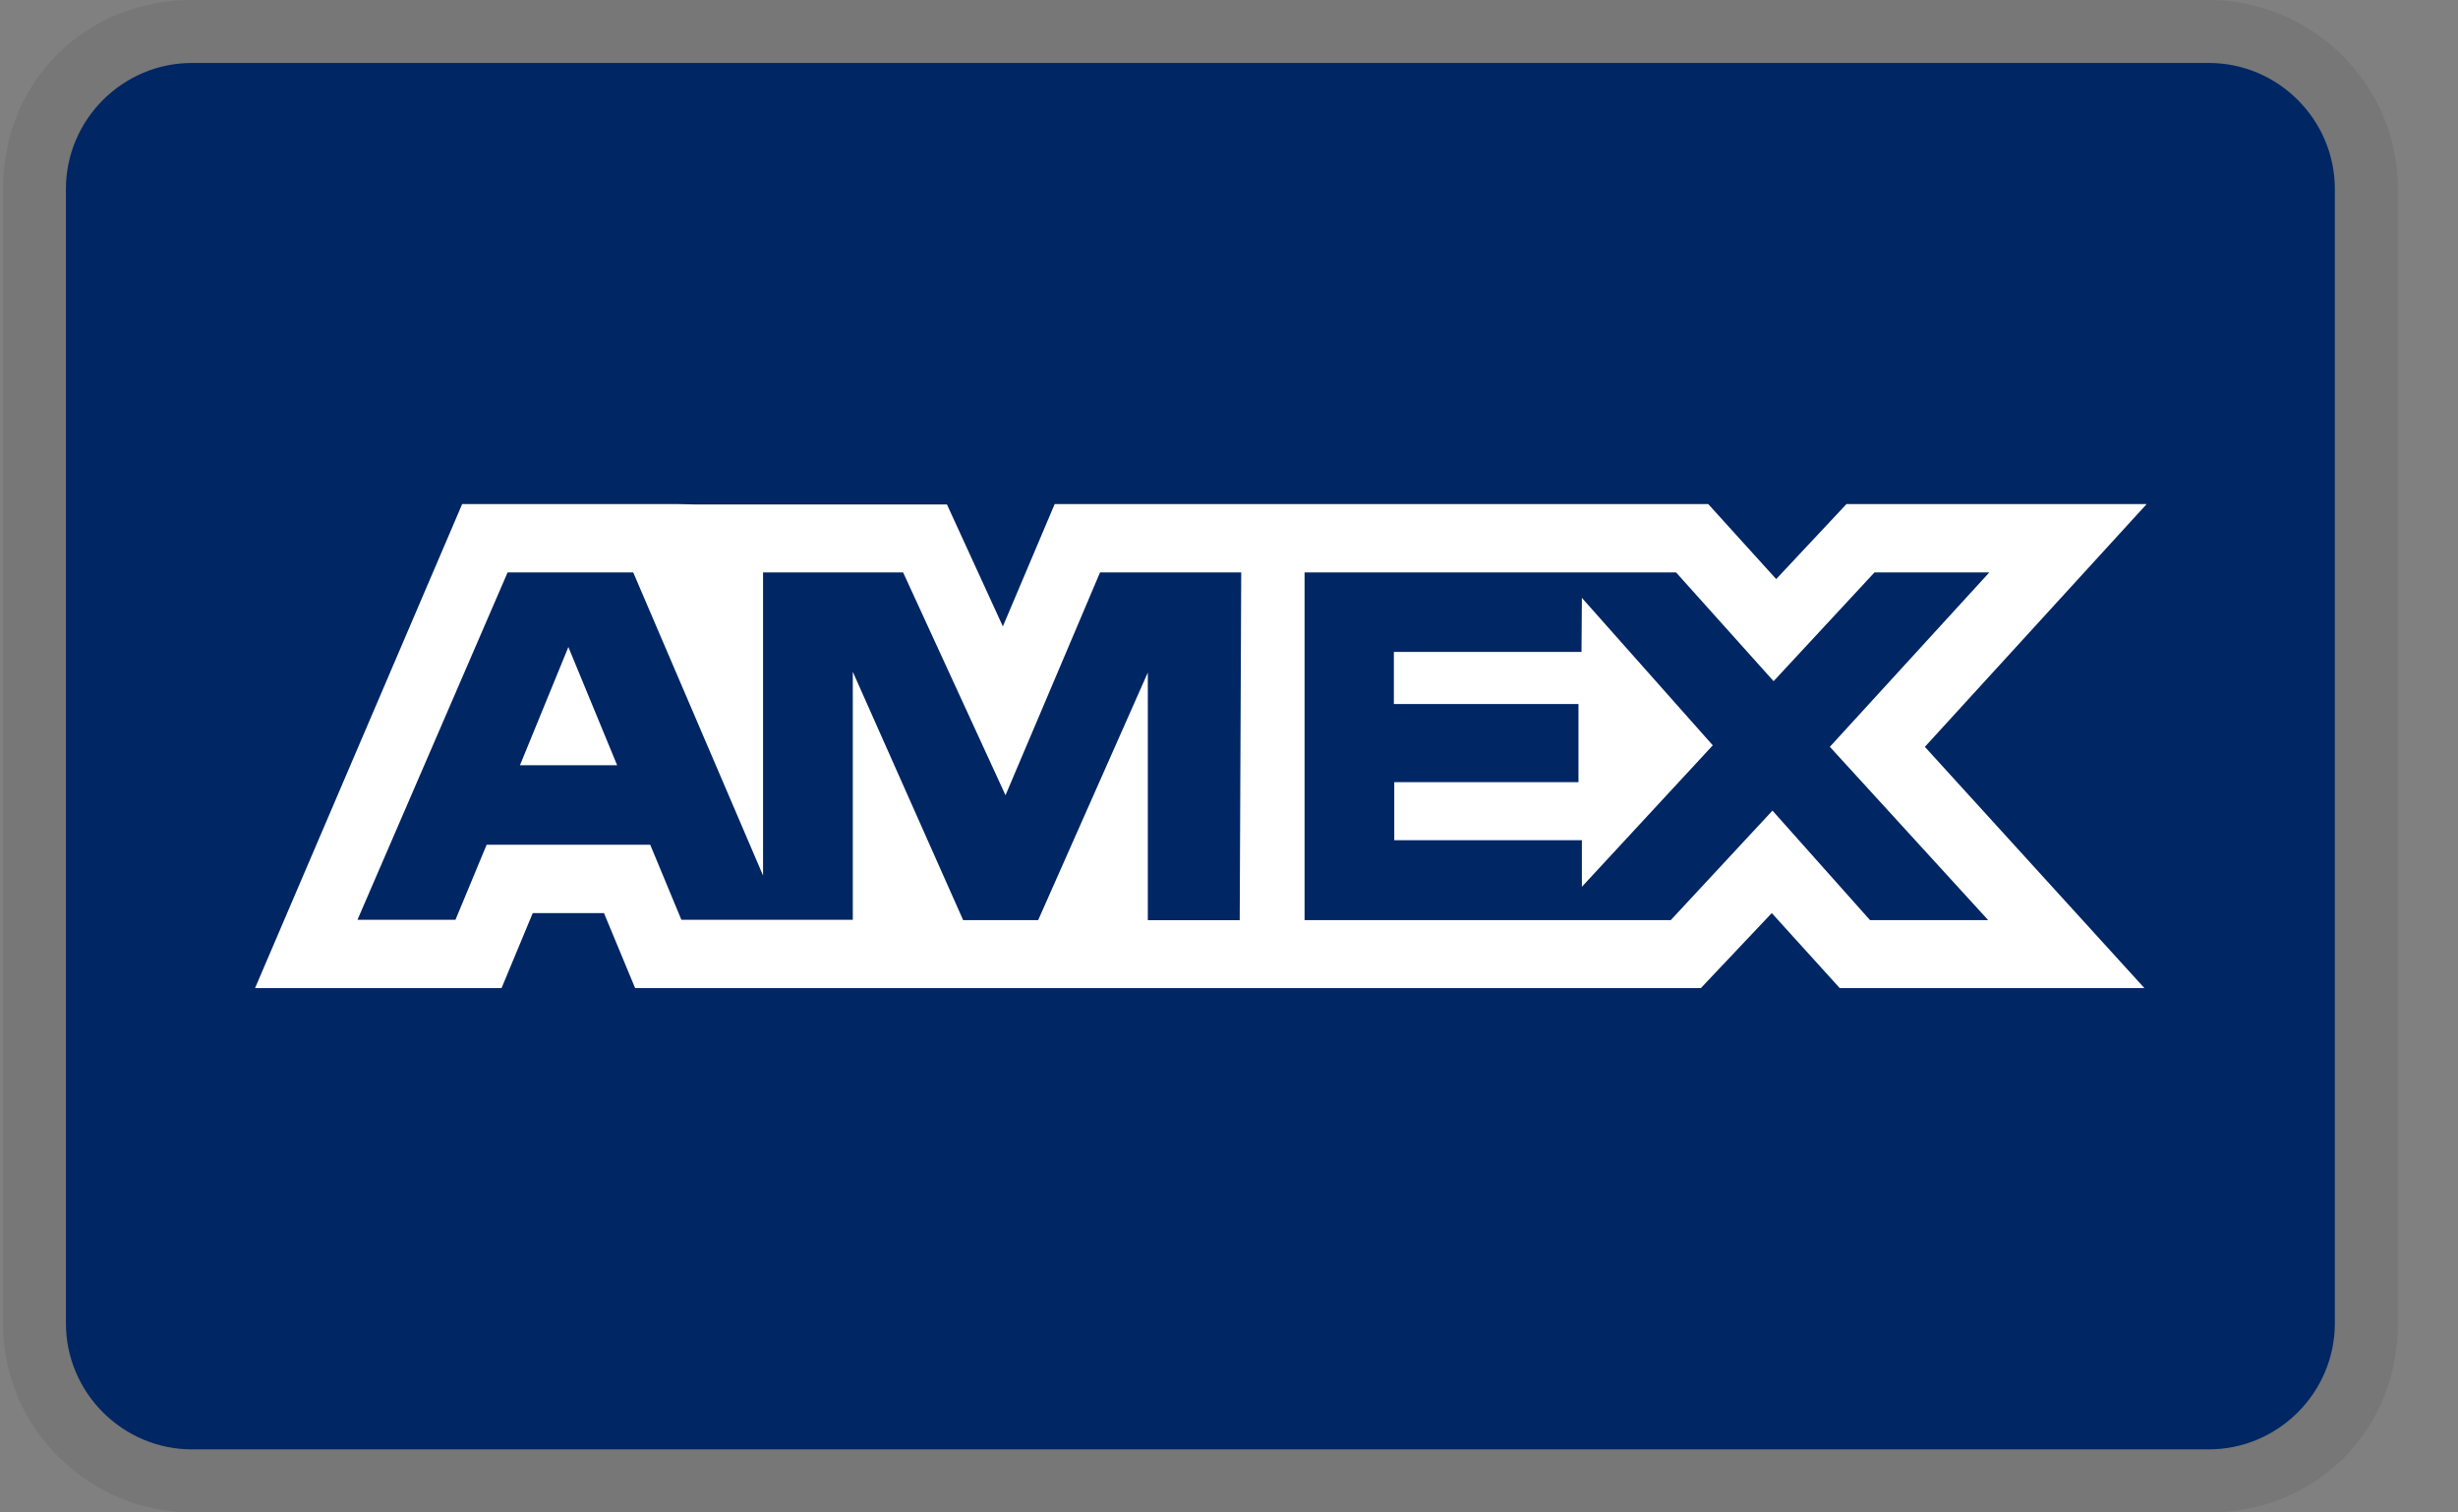 <svg width="39" height="24" viewBox="0 0 39 24" fill="none" xmlns="http://www.w3.org/2000/svg">
<rect x="0" y="0" width="39" height="24" fill="#808080" stroke="none"/>
<g clip-path="url(#clip0)">
<path opacity="0.07" d="M35.047 0H3.047C1.347 0 0.047 1.3 0.047 3V21C0.047 22.7 1.447 24 3.047 24H35.047C36.747 24 38.047 22.7 38.047 21V3C38.047 1.3 36.647 0 35.047 0Z" fill="black"/>
<path d="M35.046 0.999C36.146 0.999 37.046 1.899 37.046 2.999V20.999C37.046 22.099 36.146 22.999 35.046 22.999H3.046C1.946 22.999 1.046 22.099 1.046 20.999V2.999C1.046 1.899 1.946 0.999 3.046 0.999H35.046Z" fill="#002663"/>
<path d="M9.018 10.267L9.792 12.143H8.25L9.018 10.267ZM25.093 10.345H22.116V11.172H25.045V12.411H22.122V13.333H25.099V14.072L27.176 11.827L25.099 9.487L25.093 10.345ZM11.03 8.005H15.025L15.912 9.94L16.734 7.999H27.104L28.182 9.189L29.297 7.999H34.06L30.541 11.851L34.024 15.679H29.19L28.112 14.489L26.987 15.679H10.077L9.583 14.489H8.453L7.958 15.679H4.047L7.333 7.999H10.763L11.03 8.005ZM19.693 9.083H17.454L15.954 12.619L14.329 9.083H12.107V13.893L10.047 9.083H8.054L5.672 14.595H7.227L7.721 13.405H10.317L10.811 14.595H13.531V10.66L15.282 14.601H16.472L18.212 10.672V14.602H19.67L19.694 9.082L19.693 9.083ZM29.033 11.851L31.564 9.083H29.742L28.141 10.809L26.593 9.083H20.699V14.601H26.509L28.123 12.863L29.671 14.601H31.546L29.034 11.851H29.033Z" fill="white"/>
</g>
<defs>
<clipPath id="clip0">
<rect width="38" height="24" fill="white" transform="translate(0.047)"/>
</clipPath>
</defs>
</svg>
